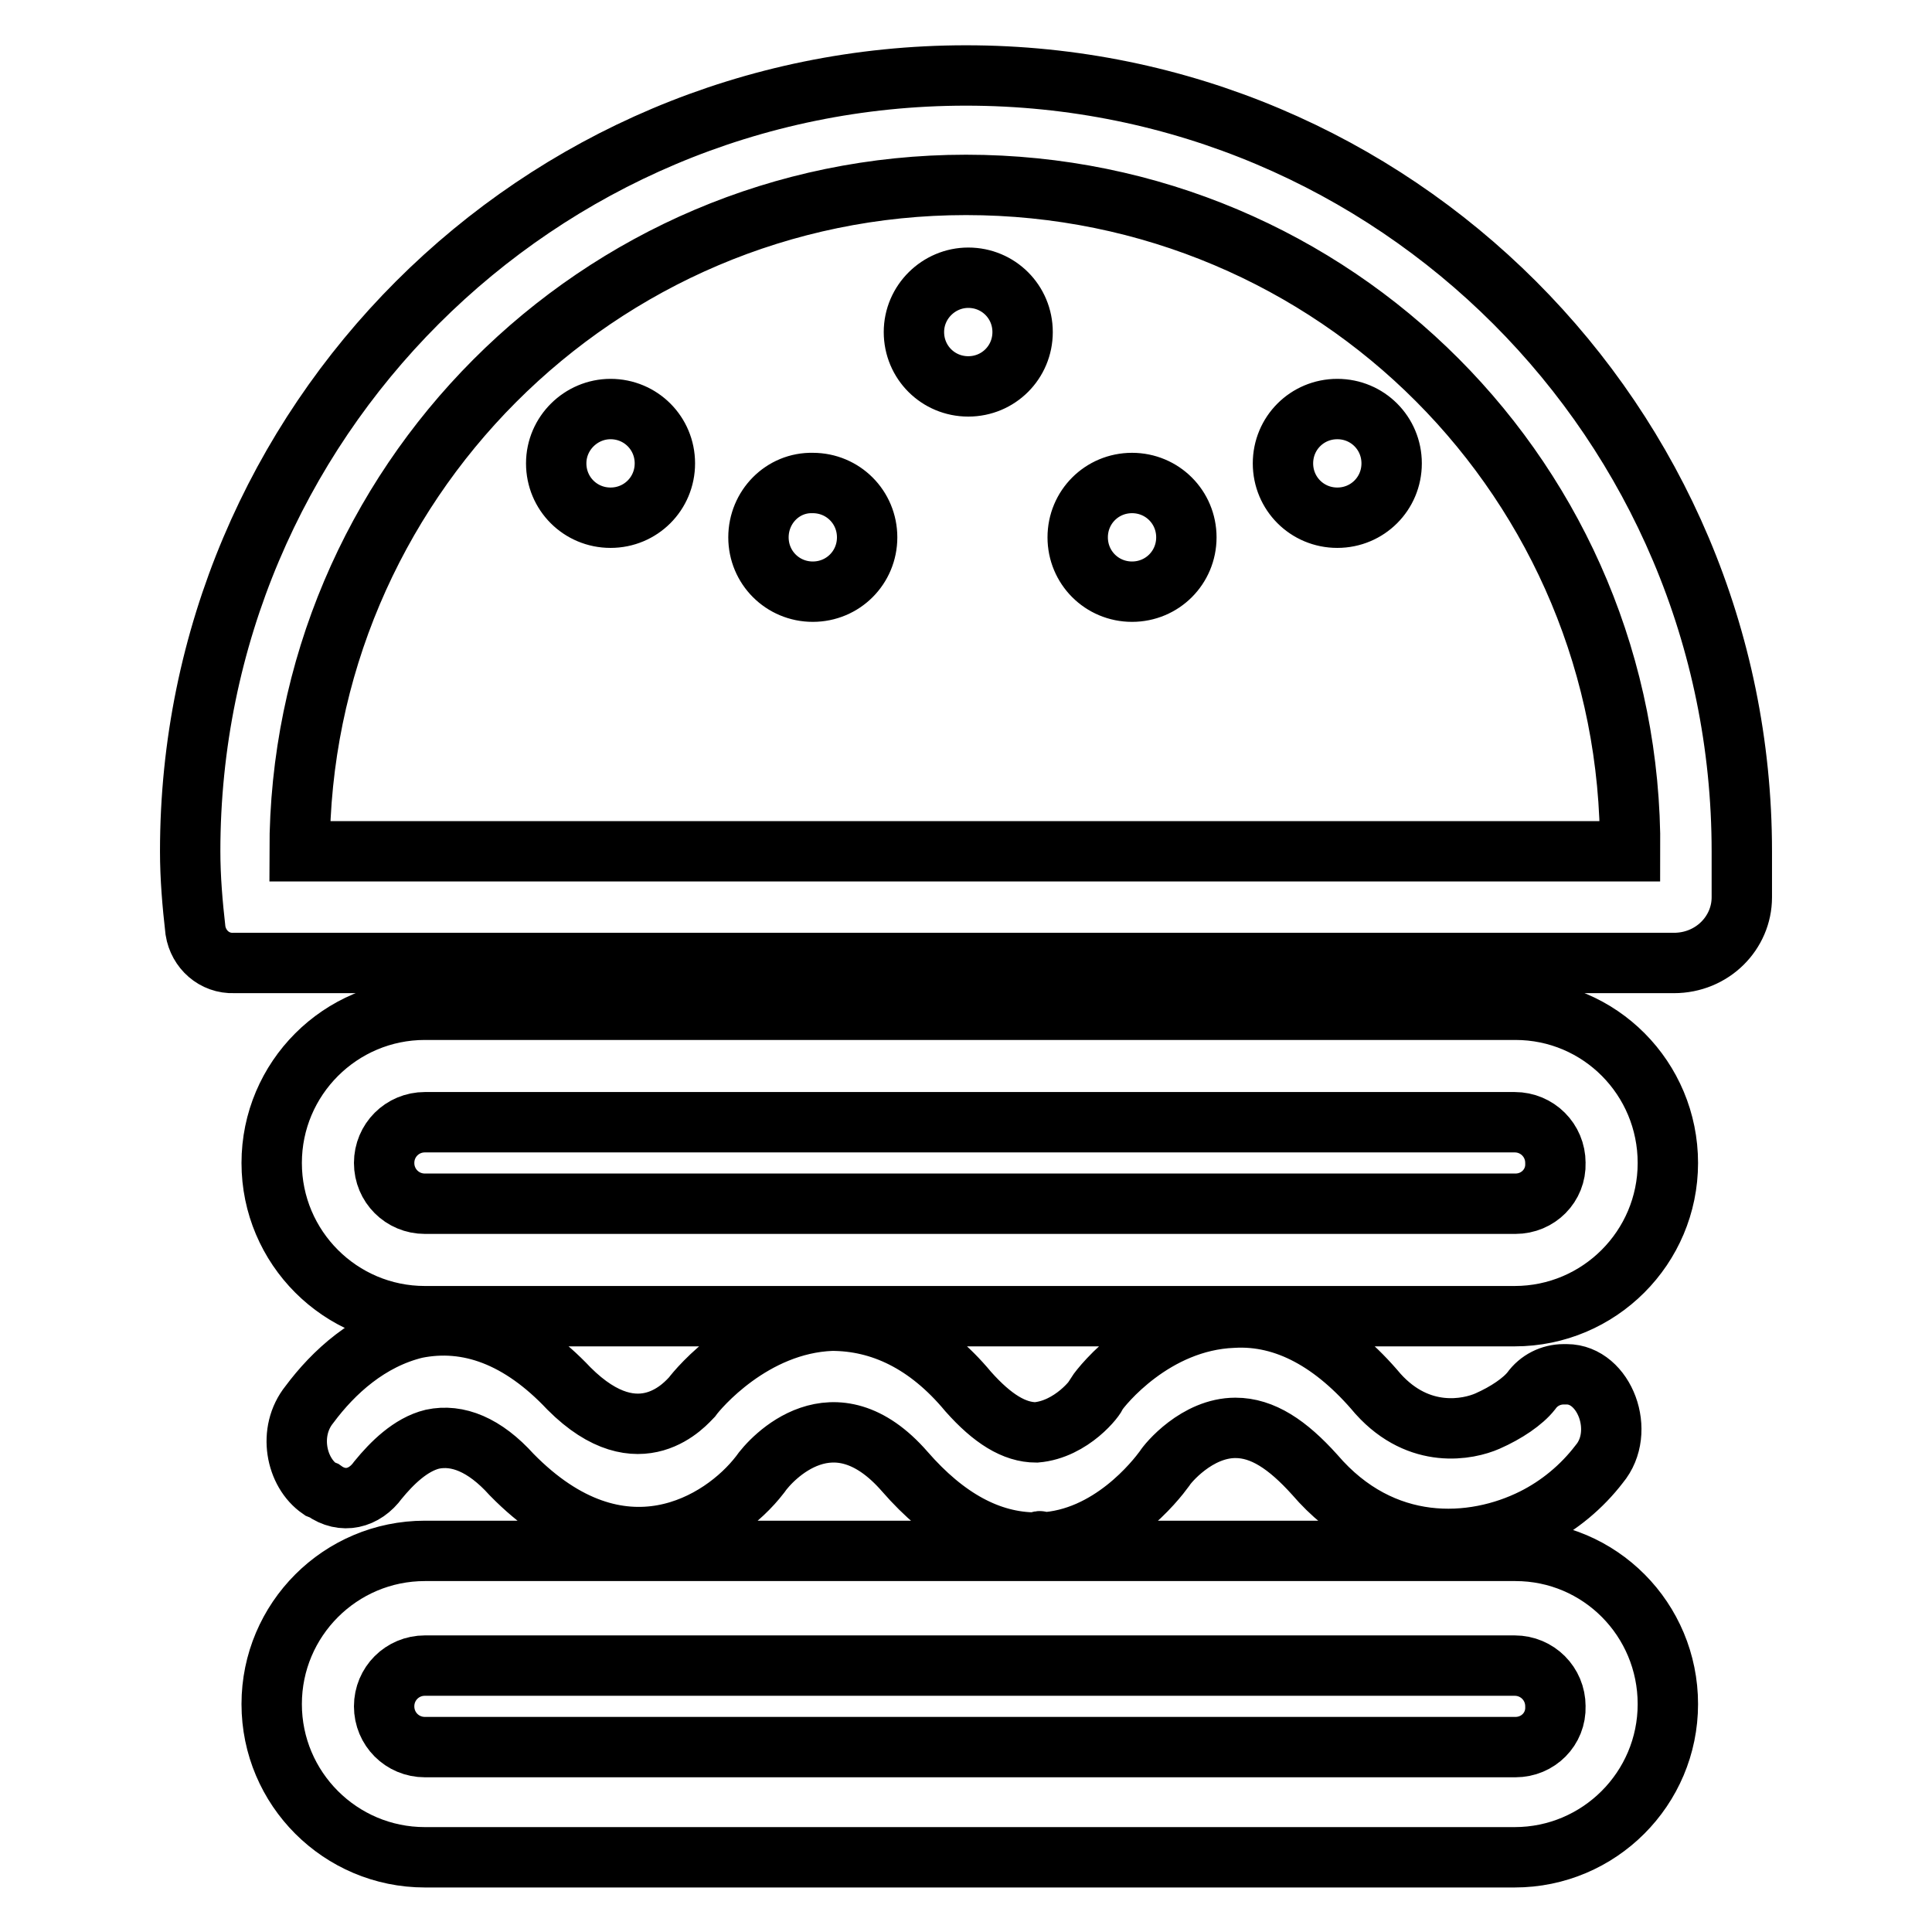<?xml version="1.0" encoding="utf-8"?>
<!-- Svg Vector Icons : http://www.onlinewebfonts.com/icon -->
<!DOCTYPE svg PUBLIC "-//W3C//DTD SVG 1.1//EN" "http://www.w3.org/Graphics/SVG/1.1/DTD/svg11.dtd">
<svg version="1.1" xmlns="http://www.w3.org/2000/svg" xmlns:xlink="http://www.w3.org/1999/xlink" x="0px" y="0px" viewBox="0 0 256 256" enable-background="new 0 0 256 256" xml:space="preserve">
<g> <path stroke-width="8" fill-opacity="0" stroke="#000000"  d="M200.8,133.8H56.3c-11.2,0-20.3,9.1-20.3,20.3s9.1,20.3,20.3,20.3h144.4c11.2,0,20.3-9.1,20.3-20.3 S212,133.8,200.8,133.8z M200.8,159.5H56.3c-3,0-5.4-2.4-5.4-5.4c0-3,2.4-5.4,5.4-5.4h144.4c3,0,5.4,2.4,5.4,5.4 C206.2,157.1,203.8,159.5,200.8,159.5z M230.8,112.8C230.8,56,184.8,10,128,10S25.2,56,25.2,112.8c0,3.5,0.3,7,0.7,10.5 c0.4,2.5,2.5,4.4,5.1,4.3h190.8c5.1,0,9-4,9-8.7V112.8z M39.7,112.8c0-48.5,39.5-88.3,88.3-88.3c48.9,0,88.3,39.5,88,88.3 L39.7,112.8z M200.8,205.5H56.3c-11.2,0-20.3,9.1-20.3,20.3c0,11.2,9.1,20.3,20.3,20.3c0,0,0,0,0,0h144.4 c11.2,0,20.3-9.1,20.3-20.3S212,205.5,200.8,205.5L200.8,205.5z M200.8,231.5H56.3c-3,0-5.4-2.4-5.4-5.4c0-3,2.4-5.4,5.4-5.4 c0,0,0,0,0,0h144.4c3,0,5.4,2.4,5.4,5.4C206.2,229.1,203.8,231.5,200.8,231.5z M42.9,197.5c2.5,1.8,5.4,1.1,7.2-1.4 c1.8-2.2,4.3-4.7,7.2-5.4c3.3-0.7,6.9,0.7,10.5,4.7c14.5,14.8,27.9,6.5,32.9,0c1.5-2.2,9.8-11.2,19.2-0.4 c5.4,6.2,11.2,9.4,17.4,9.4c0.4,0,0.4-0.4,0.7,0c9.1-0.4,15.2-8.3,16.3-9.8c0.4-0.7,4.3-5.4,9.4-5.4c3.6,0,6.9,2.2,10.5,6.2 c9,10.5,21,9.8,29,5.8c3.4-1.7,6.4-4.2,8.7-7.2c3.6-4.3,0.7-11.9-4.3-11.9h-0.4c-1.7,0-3.3,0.8-4.3,2.2c-1.1,1.4-3.3,2.9-5.8,4 c-2.5,1.1-9,2.5-14.5-3.6c-5.8-6.9-12.3-10.5-19.2-10.1c-10.5,0.4-17.4,9-18.1,10.1c0,0.4-3.3,4.7-8,5.1c-2.9,0-5.8-1.8-9-5.4 c-5.4-6.5-11.6-9.4-18.1-9.4c-10.5,0.4-17.7,9-18.5,10.1c-0.7,0.7-6.9,8.3-16.3-1.1c-6.5-6.9-13.4-9.4-20.3-8 c-6.2,1.5-10.9,5.8-14.1,10.1c-2.9,3.6-1.8,9,1.4,11.2L42.9,197.5z M73.7,61.4c0,4,3.2,7.2,7.2,7.2s7.2-3.2,7.2-7.2c0,0,0,0,0,0 c0-4-3.2-7.2-7.2-7.2C77,54.2,73.7,57.4,73.7,61.4C73.7,61.4,73.7,61.4,73.7,61.4z M121.1,44c0,4,3.2,7.2,7.2,7.2 c4,0,7.2-3.2,7.2-7.2c0,0,0,0,0,0c0-4-3.2-7.2-7.2-7.2C124.4,36.8,121.1,40,121.1,44C121.1,44,121.1,44,121.1,44z M100.5,71.2 c0,4,3.2,7.2,7.2,7.2c4,0,7.2-3.2,7.2-7.2c0-4-3.2-7.2-7.2-7.2C103.7,63.9,100.5,67.2,100.5,71.2z M142.8,71.2c0,4,3.2,7.2,7.2,7.2 s7.2-3.2,7.2-7.2c0-4-3.2-7.2-7.2-7.2S142.8,67.2,142.8,71.2z M170,61.4c0,4,3.2,7.2,7.2,7.2c4,0,7.2-3.2,7.2-7.2l0,0 c0-4-3.2-7.2-7.2-7.2C173.2,54.2,170,57.4,170,61.4z"/></g>
</svg>